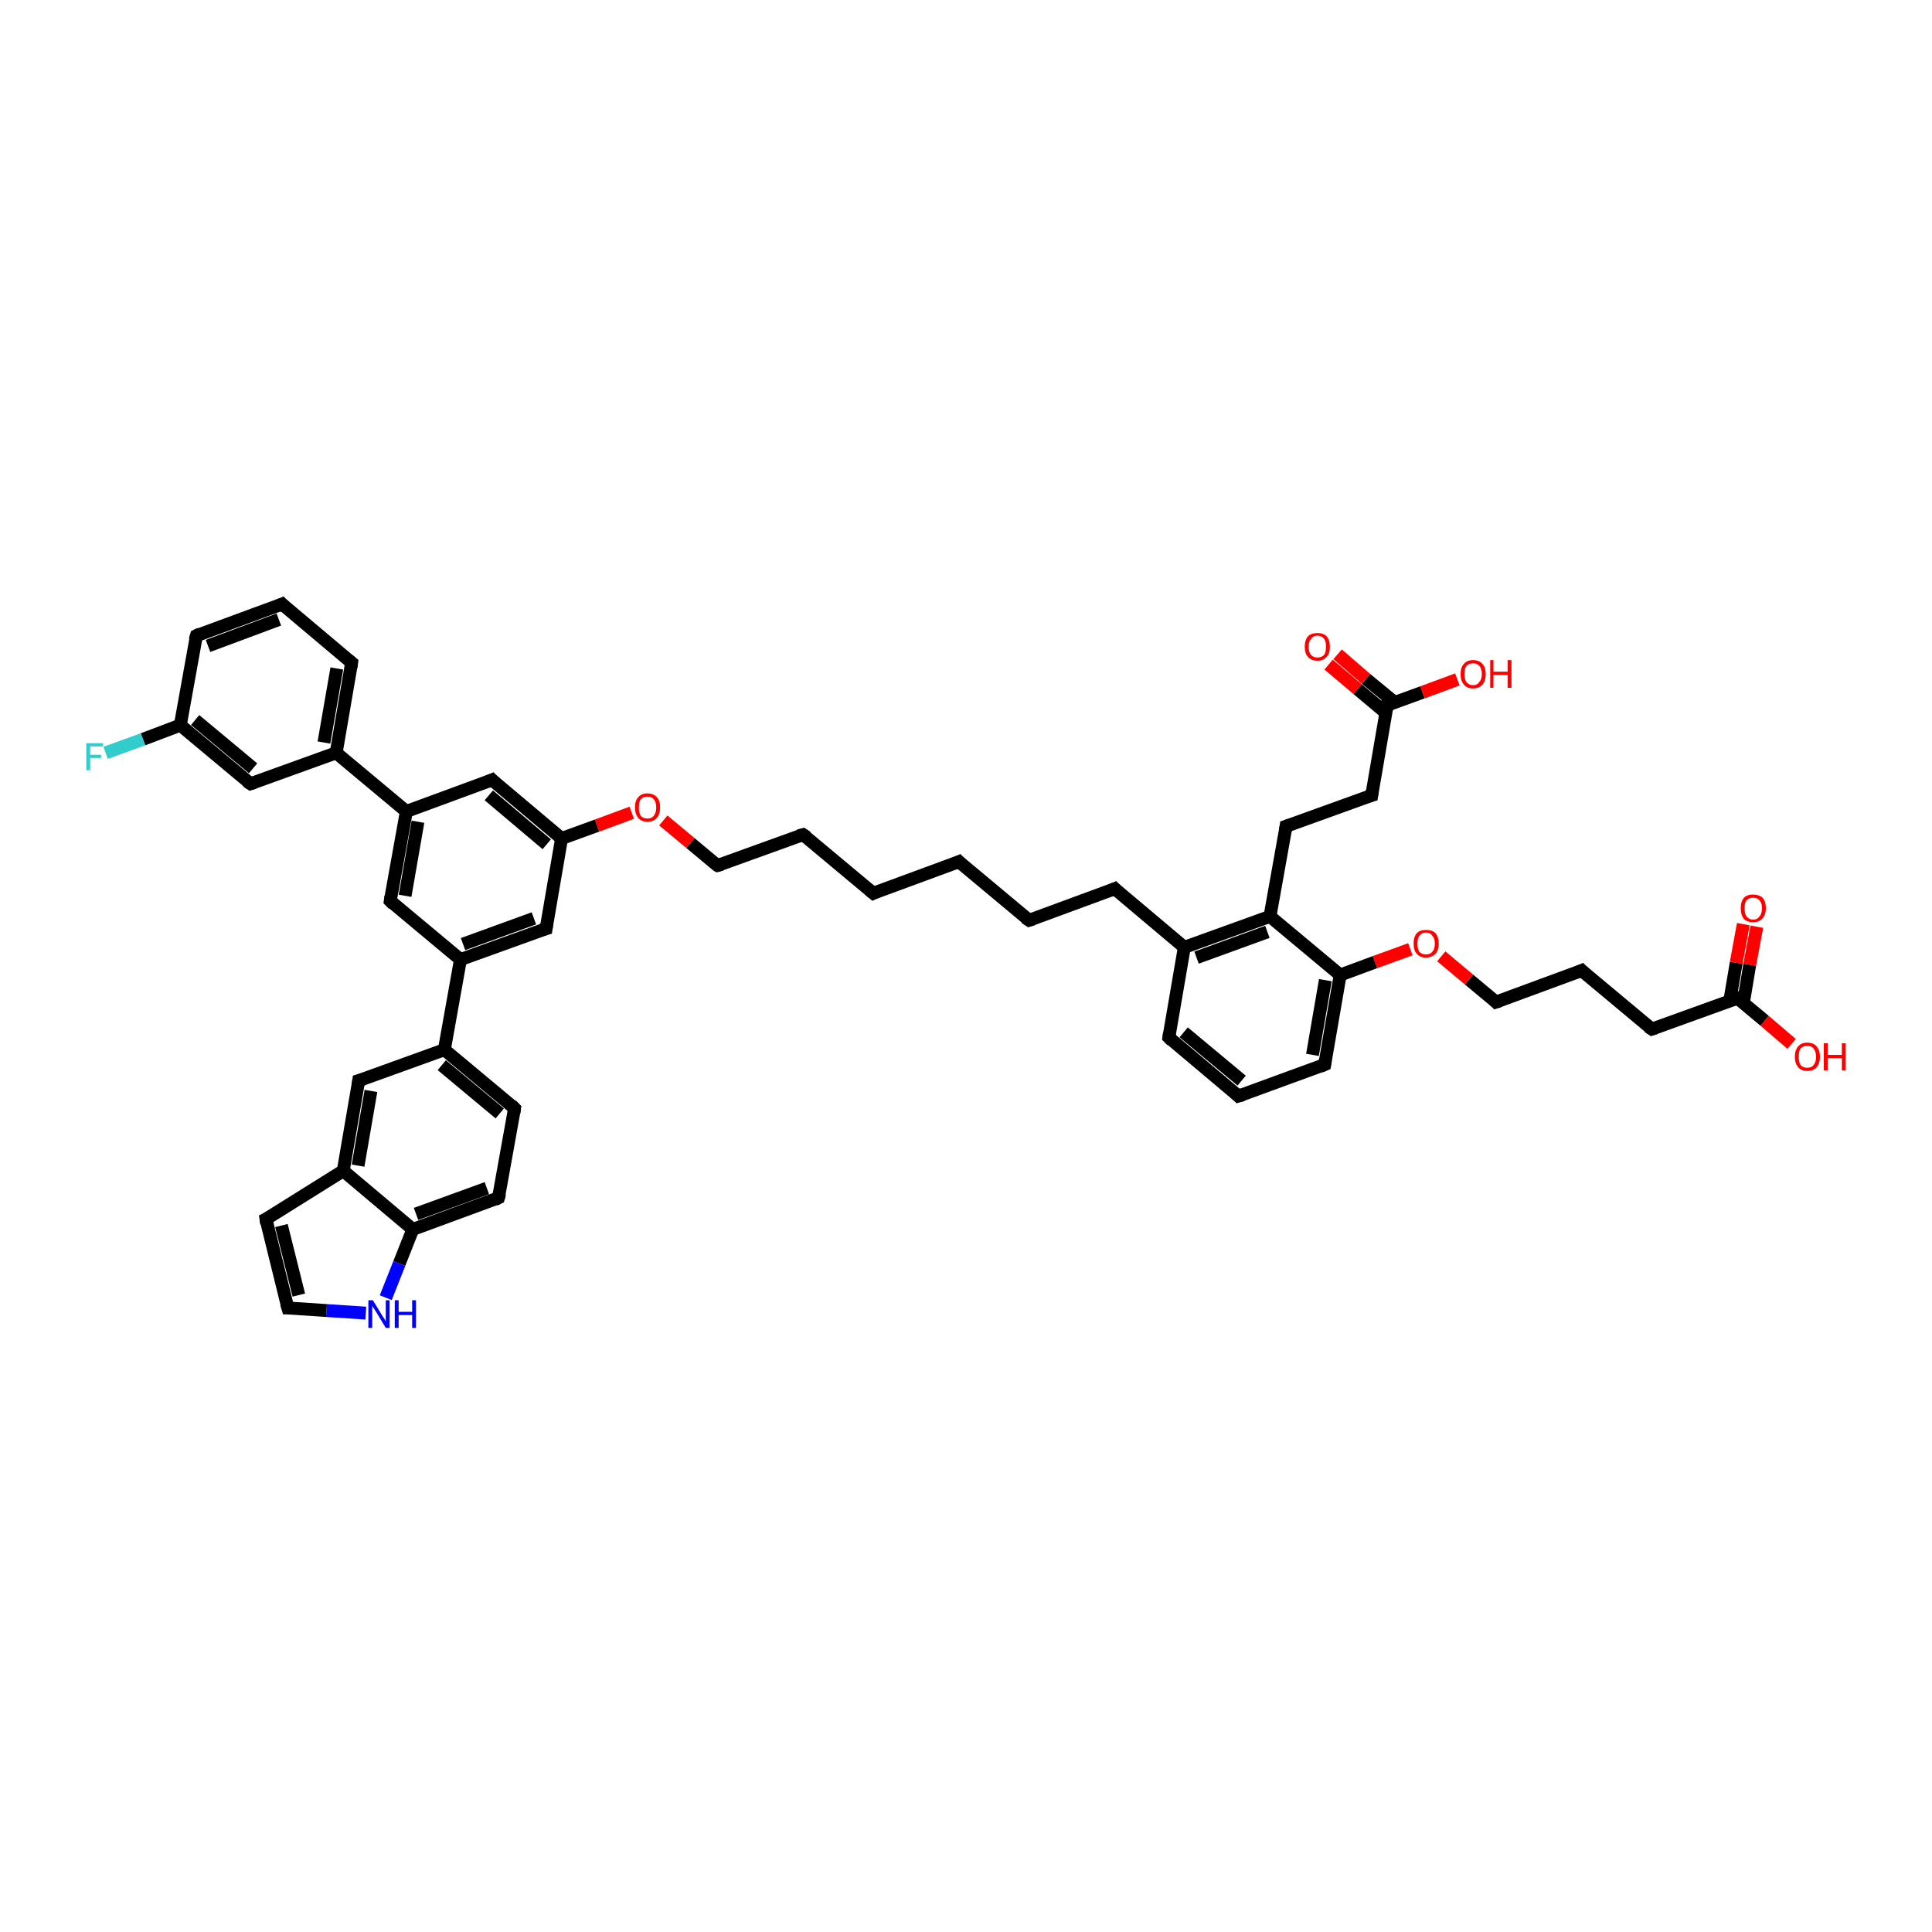 <?xml version='1.0' encoding='iso-8859-1'?>
<svg version='1.1' baseProfile='full'
              xmlns='http://www.w3.org/2000/svg'
                      xmlns:rdkit='http://www.rdkit.org/xml'
                      xmlns:xlink='http://www.w3.org/1999/xlink'
                  xml:space='preserve'
width='300px' height='300px' viewBox='0 0 300 300'>
<!-- END OF HEADER -->
<rect style='opacity:1.0;fill:#FFFFFF;stroke:none' width='300.0' height='300.0' x='0.0' y='0.0'> </rect>
<path class='bond-0 atom-0 atom-1' d='M 278.2,162.1 L 274.0,158.5' style='fill:none;fill-rule:evenodd;stroke:#FF0000;stroke-width:2.0px;stroke-linecap:butt;stroke-linejoin:miter;stroke-opacity:1' />
<path class='bond-0 atom-0 atom-1' d='M 274.0,158.5 L 269.8,155.0' style='fill:none;fill-rule:evenodd;stroke:#000000;stroke-width:2.0px;stroke-linecap:butt;stroke-linejoin:miter;stroke-opacity:1' />
<path class='bond-1 atom-1 atom-2' d='M 270.7,155.8 L 271.7,149.8' style='fill:none;fill-rule:evenodd;stroke:#000000;stroke-width:2.0px;stroke-linecap:butt;stroke-linejoin:miter;stroke-opacity:1' />
<path class='bond-1 atom-1 atom-2' d='M 271.7,149.8 L 272.8,143.9' style='fill:none;fill-rule:evenodd;stroke:#FF0000;stroke-width:2.0px;stroke-linecap:butt;stroke-linejoin:miter;stroke-opacity:1' />
<path class='bond-1 atom-1 atom-2' d='M 268.6,155.4 L 269.6,149.5' style='fill:none;fill-rule:evenodd;stroke:#000000;stroke-width:2.0px;stroke-linecap:butt;stroke-linejoin:miter;stroke-opacity:1' />
<path class='bond-1 atom-1 atom-2' d='M 269.6,149.5 L 270.7,143.5' style='fill:none;fill-rule:evenodd;stroke:#FF0000;stroke-width:2.0px;stroke-linecap:butt;stroke-linejoin:miter;stroke-opacity:1' />
<path class='bond-2 atom-1 atom-3' d='M 269.8,155.0 L 256.5,159.8' style='fill:none;fill-rule:evenodd;stroke:#000000;stroke-width:2.0px;stroke-linecap:butt;stroke-linejoin:miter;stroke-opacity:1' />
<path class='bond-3 atom-3 atom-4' d='M 256.5,159.8 L 245.6,150.7' style='fill:none;fill-rule:evenodd;stroke:#000000;stroke-width:2.0px;stroke-linecap:butt;stroke-linejoin:miter;stroke-opacity:1' />
<path class='bond-4 atom-4 atom-5' d='M 245.6,150.7 L 232.3,155.6' style='fill:none;fill-rule:evenodd;stroke:#000000;stroke-width:2.0px;stroke-linecap:butt;stroke-linejoin:miter;stroke-opacity:1' />
<path class='bond-5 atom-5 atom-6' d='M 232.3,155.6 L 228.1,152.1' style='fill:none;fill-rule:evenodd;stroke:#000000;stroke-width:2.0px;stroke-linecap:butt;stroke-linejoin:miter;stroke-opacity:1' />
<path class='bond-5 atom-5 atom-6' d='M 228.1,152.1 L 223.8,148.5' style='fill:none;fill-rule:evenodd;stroke:#FF0000;stroke-width:2.0px;stroke-linecap:butt;stroke-linejoin:miter;stroke-opacity:1' />
<path class='bond-6 atom-6 atom-7' d='M 219.0,147.4 L 213.5,149.4' style='fill:none;fill-rule:evenodd;stroke:#FF0000;stroke-width:2.0px;stroke-linecap:butt;stroke-linejoin:miter;stroke-opacity:1' />
<path class='bond-6 atom-6 atom-7' d='M 213.5,149.4 L 208.1,151.4' style='fill:none;fill-rule:evenodd;stroke:#000000;stroke-width:2.0px;stroke-linecap:butt;stroke-linejoin:miter;stroke-opacity:1' />
<path class='bond-7 atom-7 atom-8' d='M 208.1,151.4 L 205.7,165.3' style='fill:none;fill-rule:evenodd;stroke:#000000;stroke-width:2.0px;stroke-linecap:butt;stroke-linejoin:miter;stroke-opacity:1' />
<path class='bond-7 atom-7 atom-8' d='M 205.8,152.2 L 203.8,163.8' style='fill:none;fill-rule:evenodd;stroke:#000000;stroke-width:2.0px;stroke-linecap:butt;stroke-linejoin:miter;stroke-opacity:1' />
<path class='bond-8 atom-8 atom-9' d='M 205.7,165.3 L 192.3,170.2' style='fill:none;fill-rule:evenodd;stroke:#000000;stroke-width:2.0px;stroke-linecap:butt;stroke-linejoin:miter;stroke-opacity:1' />
<path class='bond-9 atom-9 atom-10' d='M 192.3,170.2 L 181.5,161.1' style='fill:none;fill-rule:evenodd;stroke:#000000;stroke-width:2.0px;stroke-linecap:butt;stroke-linejoin:miter;stroke-opacity:1' />
<path class='bond-9 atom-9 atom-10' d='M 192.8,167.8 L 183.8,160.3' style='fill:none;fill-rule:evenodd;stroke:#000000;stroke-width:2.0px;stroke-linecap:butt;stroke-linejoin:miter;stroke-opacity:1' />
<path class='bond-10 atom-10 atom-11' d='M 181.5,161.1 L 183.9,147.1' style='fill:none;fill-rule:evenodd;stroke:#000000;stroke-width:2.0px;stroke-linecap:butt;stroke-linejoin:miter;stroke-opacity:1' />
<path class='bond-11 atom-11 atom-12' d='M 183.9,147.1 L 173.1,138.0' style='fill:none;fill-rule:evenodd;stroke:#000000;stroke-width:2.0px;stroke-linecap:butt;stroke-linejoin:miter;stroke-opacity:1' />
<path class='bond-12 atom-12 atom-13' d='M 173.1,138.0 L 159.8,142.9' style='fill:none;fill-rule:evenodd;stroke:#000000;stroke-width:2.0px;stroke-linecap:butt;stroke-linejoin:miter;stroke-opacity:1' />
<path class='bond-13 atom-13 atom-14' d='M 159.8,142.9 L 148.9,133.8' style='fill:none;fill-rule:evenodd;stroke:#000000;stroke-width:2.0px;stroke-linecap:butt;stroke-linejoin:miter;stroke-opacity:1' />
<path class='bond-14 atom-14 atom-15' d='M 148.9,133.8 L 135.6,138.7' style='fill:none;fill-rule:evenodd;stroke:#000000;stroke-width:2.0px;stroke-linecap:butt;stroke-linejoin:miter;stroke-opacity:1' />
<path class='bond-15 atom-15 atom-16' d='M 135.6,138.7 L 124.7,129.6' style='fill:none;fill-rule:evenodd;stroke:#000000;stroke-width:2.0px;stroke-linecap:butt;stroke-linejoin:miter;stroke-opacity:1' />
<path class='bond-16 atom-16 atom-17' d='M 124.7,129.6 L 111.4,134.4' style='fill:none;fill-rule:evenodd;stroke:#000000;stroke-width:2.0px;stroke-linecap:butt;stroke-linejoin:miter;stroke-opacity:1' />
<path class='bond-17 atom-17 atom-18' d='M 111.4,134.4 L 107.2,130.9' style='fill:none;fill-rule:evenodd;stroke:#000000;stroke-width:2.0px;stroke-linecap:butt;stroke-linejoin:miter;stroke-opacity:1' />
<path class='bond-17 atom-17 atom-18' d='M 107.2,130.9 L 103.0,127.4' style='fill:none;fill-rule:evenodd;stroke:#FF0000;stroke-width:2.0px;stroke-linecap:butt;stroke-linejoin:miter;stroke-opacity:1' />
<path class='bond-18 atom-18 atom-19' d='M 98.1,126.2 L 92.7,128.2' style='fill:none;fill-rule:evenodd;stroke:#FF0000;stroke-width:2.0px;stroke-linecap:butt;stroke-linejoin:miter;stroke-opacity:1' />
<path class='bond-18 atom-18 atom-19' d='M 92.7,128.2 L 87.2,130.2' style='fill:none;fill-rule:evenodd;stroke:#000000;stroke-width:2.0px;stroke-linecap:butt;stroke-linejoin:miter;stroke-opacity:1' />
<path class='bond-19 atom-19 atom-20' d='M 87.2,130.2 L 76.4,121.1' style='fill:none;fill-rule:evenodd;stroke:#000000;stroke-width:2.0px;stroke-linecap:butt;stroke-linejoin:miter;stroke-opacity:1' />
<path class='bond-19 atom-19 atom-20' d='M 84.9,131.1 L 75.9,123.5' style='fill:none;fill-rule:evenodd;stroke:#000000;stroke-width:2.0px;stroke-linecap:butt;stroke-linejoin:miter;stroke-opacity:1' />
<path class='bond-20 atom-20 atom-21' d='M 76.4,121.1 L 63.1,126.0' style='fill:none;fill-rule:evenodd;stroke:#000000;stroke-width:2.0px;stroke-linecap:butt;stroke-linejoin:miter;stroke-opacity:1' />
<path class='bond-21 atom-21 atom-22' d='M 63.1,126.0 L 60.6,139.9' style='fill:none;fill-rule:evenodd;stroke:#000000;stroke-width:2.0px;stroke-linecap:butt;stroke-linejoin:miter;stroke-opacity:1' />
<path class='bond-21 atom-21 atom-22' d='M 64.9,127.6 L 62.9,139.1' style='fill:none;fill-rule:evenodd;stroke:#000000;stroke-width:2.0px;stroke-linecap:butt;stroke-linejoin:miter;stroke-opacity:1' />
<path class='bond-22 atom-22 atom-23' d='M 60.6,139.9 L 71.5,149.0' style='fill:none;fill-rule:evenodd;stroke:#000000;stroke-width:2.0px;stroke-linecap:butt;stroke-linejoin:miter;stroke-opacity:1' />
<path class='bond-23 atom-23 atom-24' d='M 71.5,149.0 L 84.8,144.2' style='fill:none;fill-rule:evenodd;stroke:#000000;stroke-width:2.0px;stroke-linecap:butt;stroke-linejoin:miter;stroke-opacity:1' />
<path class='bond-23 atom-23 atom-24' d='M 71.9,146.6 L 82.9,142.6' style='fill:none;fill-rule:evenodd;stroke:#000000;stroke-width:2.0px;stroke-linecap:butt;stroke-linejoin:miter;stroke-opacity:1' />
<path class='bond-24 atom-23 atom-25' d='M 71.5,149.0 L 69.0,163.0' style='fill:none;fill-rule:evenodd;stroke:#000000;stroke-width:2.0px;stroke-linecap:butt;stroke-linejoin:miter;stroke-opacity:1' />
<path class='bond-25 atom-25 atom-26' d='M 69.0,163.0 L 79.9,172.1' style='fill:none;fill-rule:evenodd;stroke:#000000;stroke-width:2.0px;stroke-linecap:butt;stroke-linejoin:miter;stroke-opacity:1' />
<path class='bond-25 atom-25 atom-26' d='M 68.6,165.4 L 77.6,172.9' style='fill:none;fill-rule:evenodd;stroke:#000000;stroke-width:2.0px;stroke-linecap:butt;stroke-linejoin:miter;stroke-opacity:1' />
<path class='bond-26 atom-26 atom-27' d='M 79.9,172.1 L 77.4,186.0' style='fill:none;fill-rule:evenodd;stroke:#000000;stroke-width:2.0px;stroke-linecap:butt;stroke-linejoin:miter;stroke-opacity:1' />
<path class='bond-27 atom-27 atom-28' d='M 77.4,186.0 L 64.1,190.9' style='fill:none;fill-rule:evenodd;stroke:#000000;stroke-width:2.0px;stroke-linecap:butt;stroke-linejoin:miter;stroke-opacity:1' />
<path class='bond-27 atom-27 atom-28' d='M 75.6,184.5 L 64.6,188.5' style='fill:none;fill-rule:evenodd;stroke:#000000;stroke-width:2.0px;stroke-linecap:butt;stroke-linejoin:miter;stroke-opacity:1' />
<path class='bond-28 atom-28 atom-29' d='M 64.1,190.9 L 62.0,196.2' style='fill:none;fill-rule:evenodd;stroke:#000000;stroke-width:2.0px;stroke-linecap:butt;stroke-linejoin:miter;stroke-opacity:1' />
<path class='bond-28 atom-28 atom-29' d='M 62.0,196.2 L 59.9,201.5' style='fill:none;fill-rule:evenodd;stroke:#0000FF;stroke-width:2.0px;stroke-linecap:butt;stroke-linejoin:miter;stroke-opacity:1' />
<path class='bond-29 atom-29 atom-30' d='M 56.8,203.9 L 50.7,203.5' style='fill:none;fill-rule:evenodd;stroke:#0000FF;stroke-width:2.0px;stroke-linecap:butt;stroke-linejoin:miter;stroke-opacity:1' />
<path class='bond-29 atom-29 atom-30' d='M 50.7,203.5 L 44.7,203.1' style='fill:none;fill-rule:evenodd;stroke:#000000;stroke-width:2.0px;stroke-linecap:butt;stroke-linejoin:miter;stroke-opacity:1' />
<path class='bond-30 atom-30 atom-31' d='M 44.7,203.1 L 41.3,189.3' style='fill:none;fill-rule:evenodd;stroke:#000000;stroke-width:2.0px;stroke-linecap:butt;stroke-linejoin:miter;stroke-opacity:1' />
<path class='bond-30 atom-30 atom-31' d='M 46.4,201.1 L 43.7,190.3' style='fill:none;fill-rule:evenodd;stroke:#000000;stroke-width:2.0px;stroke-linecap:butt;stroke-linejoin:miter;stroke-opacity:1' />
<path class='bond-31 atom-31 atom-32' d='M 41.3,189.3 L 53.3,181.8' style='fill:none;fill-rule:evenodd;stroke:#000000;stroke-width:2.0px;stroke-linecap:butt;stroke-linejoin:miter;stroke-opacity:1' />
<path class='bond-32 atom-32 atom-33' d='M 53.3,181.8 L 55.7,167.8' style='fill:none;fill-rule:evenodd;stroke:#000000;stroke-width:2.0px;stroke-linecap:butt;stroke-linejoin:miter;stroke-opacity:1' />
<path class='bond-32 atom-32 atom-33' d='M 55.6,181.0 L 57.6,169.4' style='fill:none;fill-rule:evenodd;stroke:#000000;stroke-width:2.0px;stroke-linecap:butt;stroke-linejoin:miter;stroke-opacity:1' />
<path class='bond-33 atom-21 atom-34' d='M 63.1,126.0 L 52.2,116.9' style='fill:none;fill-rule:evenodd;stroke:#000000;stroke-width:2.0px;stroke-linecap:butt;stroke-linejoin:miter;stroke-opacity:1' />
<path class='bond-34 atom-34 atom-35' d='M 52.2,116.9 L 54.6,102.9' style='fill:none;fill-rule:evenodd;stroke:#000000;stroke-width:2.0px;stroke-linecap:butt;stroke-linejoin:miter;stroke-opacity:1' />
<path class='bond-34 atom-34 atom-35' d='M 50.3,115.3 L 52.3,103.8' style='fill:none;fill-rule:evenodd;stroke:#000000;stroke-width:2.0px;stroke-linecap:butt;stroke-linejoin:miter;stroke-opacity:1' />
<path class='bond-35 atom-35 atom-36' d='M 54.6,102.9 L 43.8,93.8' style='fill:none;fill-rule:evenodd;stroke:#000000;stroke-width:2.0px;stroke-linecap:butt;stroke-linejoin:miter;stroke-opacity:1' />
<path class='bond-36 atom-36 atom-37' d='M 43.8,93.8 L 30.5,98.7' style='fill:none;fill-rule:evenodd;stroke:#000000;stroke-width:2.0px;stroke-linecap:butt;stroke-linejoin:miter;stroke-opacity:1' />
<path class='bond-36 atom-36 atom-37' d='M 43.3,96.2 L 32.3,100.3' style='fill:none;fill-rule:evenodd;stroke:#000000;stroke-width:2.0px;stroke-linecap:butt;stroke-linejoin:miter;stroke-opacity:1' />
<path class='bond-37 atom-37 atom-38' d='M 30.5,98.7 L 28.0,112.6' style='fill:none;fill-rule:evenodd;stroke:#000000;stroke-width:2.0px;stroke-linecap:butt;stroke-linejoin:miter;stroke-opacity:1' />
<path class='bond-38 atom-38 atom-39' d='M 28.0,112.6 L 22.2,114.8' style='fill:none;fill-rule:evenodd;stroke:#000000;stroke-width:2.0px;stroke-linecap:butt;stroke-linejoin:miter;stroke-opacity:1' />
<path class='bond-38 atom-38 atom-39' d='M 22.2,114.8 L 16.4,116.9' style='fill:none;fill-rule:evenodd;stroke:#33CCCC;stroke-width:2.0px;stroke-linecap:butt;stroke-linejoin:miter;stroke-opacity:1' />
<path class='bond-39 atom-38 atom-40' d='M 28.0,112.6 L 38.9,121.7' style='fill:none;fill-rule:evenodd;stroke:#000000;stroke-width:2.0px;stroke-linecap:butt;stroke-linejoin:miter;stroke-opacity:1' />
<path class='bond-39 atom-38 atom-40' d='M 30.3,111.8 L 39.3,119.3' style='fill:none;fill-rule:evenodd;stroke:#000000;stroke-width:2.0px;stroke-linecap:butt;stroke-linejoin:miter;stroke-opacity:1' />
<path class='bond-40 atom-11 atom-41' d='M 183.9,147.1 L 197.2,142.3' style='fill:none;fill-rule:evenodd;stroke:#000000;stroke-width:2.0px;stroke-linecap:butt;stroke-linejoin:miter;stroke-opacity:1' />
<path class='bond-40 atom-11 atom-41' d='M 185.8,148.7 L 196.8,144.7' style='fill:none;fill-rule:evenodd;stroke:#000000;stroke-width:2.0px;stroke-linecap:butt;stroke-linejoin:miter;stroke-opacity:1' />
<path class='bond-41 atom-41 atom-42' d='M 197.2,142.3 L 199.7,128.3' style='fill:none;fill-rule:evenodd;stroke:#000000;stroke-width:2.0px;stroke-linecap:butt;stroke-linejoin:miter;stroke-opacity:1' />
<path class='bond-42 atom-42 atom-43' d='M 199.7,128.3 L 213.0,123.5' style='fill:none;fill-rule:evenodd;stroke:#000000;stroke-width:2.0px;stroke-linecap:butt;stroke-linejoin:miter;stroke-opacity:1' />
<path class='bond-43 atom-43 atom-44' d='M 213.0,123.5 L 215.4,109.5' style='fill:none;fill-rule:evenodd;stroke:#000000;stroke-width:2.0px;stroke-linecap:butt;stroke-linejoin:miter;stroke-opacity:1' />
<path class='bond-44 atom-44 atom-45' d='M 215.4,109.5 L 220.9,107.5' style='fill:none;fill-rule:evenodd;stroke:#000000;stroke-width:2.0px;stroke-linecap:butt;stroke-linejoin:miter;stroke-opacity:1' />
<path class='bond-44 atom-44 atom-45' d='M 220.9,107.5 L 226.3,105.5' style='fill:none;fill-rule:evenodd;stroke:#FF0000;stroke-width:2.0px;stroke-linecap:butt;stroke-linejoin:miter;stroke-opacity:1' />
<path class='bond-45 atom-44 atom-46' d='M 216.6,109.1 L 212.1,105.4' style='fill:none;fill-rule:evenodd;stroke:#000000;stroke-width:2.0px;stroke-linecap:butt;stroke-linejoin:miter;stroke-opacity:1' />
<path class='bond-45 atom-44 atom-46' d='M 212.1,105.4 L 207.7,101.6' style='fill:none;fill-rule:evenodd;stroke:#FF0000;stroke-width:2.0px;stroke-linecap:butt;stroke-linejoin:miter;stroke-opacity:1' />
<path class='bond-45 atom-44 atom-46' d='M 215.2,110.7 L 210.8,107.0' style='fill:none;fill-rule:evenodd;stroke:#000000;stroke-width:2.0px;stroke-linecap:butt;stroke-linejoin:miter;stroke-opacity:1' />
<path class='bond-45 atom-44 atom-46' d='M 210.8,107.0 L 206.3,103.2' style='fill:none;fill-rule:evenodd;stroke:#FF0000;stroke-width:2.0px;stroke-linecap:butt;stroke-linejoin:miter;stroke-opacity:1' />
<path class='bond-46 atom-41 atom-7' d='M 197.2,142.3 L 208.1,151.4' style='fill:none;fill-rule:evenodd;stroke:#000000;stroke-width:2.0px;stroke-linecap:butt;stroke-linejoin:miter;stroke-opacity:1' />
<path class='bond-47 atom-24 atom-19' d='M 84.8,144.2 L 87.2,130.2' style='fill:none;fill-rule:evenodd;stroke:#000000;stroke-width:2.0px;stroke-linecap:butt;stroke-linejoin:miter;stroke-opacity:1' />
<path class='bond-48 atom-33 atom-25' d='M 55.7,167.8 L 69.0,163.0' style='fill:none;fill-rule:evenodd;stroke:#000000;stroke-width:2.0px;stroke-linecap:butt;stroke-linejoin:miter;stroke-opacity:1' />
<path class='bond-49 atom-40 atom-34' d='M 38.9,121.7 L 52.2,116.9' style='fill:none;fill-rule:evenodd;stroke:#000000;stroke-width:2.0px;stroke-linecap:butt;stroke-linejoin:miter;stroke-opacity:1' />
<path class='bond-50 atom-32 atom-28' d='M 53.3,181.8 L 64.1,190.9' style='fill:none;fill-rule:evenodd;stroke:#000000;stroke-width:2.0px;stroke-linecap:butt;stroke-linejoin:miter;stroke-opacity:1' />
<path d='M 270.0,155.2 L 269.8,155.0 L 269.1,155.2' style='fill:none;stroke:#000000;stroke-width:2.0px;stroke-linecap:butt;stroke-linejoin:miter;stroke-opacity:1;' />
<path d='M 257.1,159.6 L 256.5,159.8 L 255.9,159.4' style='fill:none;stroke:#000000;stroke-width:2.0px;stroke-linecap:butt;stroke-linejoin:miter;stroke-opacity:1;' />
<path d='M 246.1,151.2 L 245.6,150.7 L 244.9,151.0' style='fill:none;stroke:#000000;stroke-width:2.0px;stroke-linecap:butt;stroke-linejoin:miter;stroke-opacity:1;' />
<path d='M 232.9,155.4 L 232.3,155.6 L 232.1,155.4' style='fill:none;stroke:#000000;stroke-width:2.0px;stroke-linecap:butt;stroke-linejoin:miter;stroke-opacity:1;' />
<path d='M 205.8,164.6 L 205.7,165.3 L 205.0,165.6' style='fill:none;stroke:#000000;stroke-width:2.0px;stroke-linecap:butt;stroke-linejoin:miter;stroke-opacity:1;' />
<path d='M 193.0,170.0 L 192.3,170.2 L 191.8,169.7' style='fill:none;stroke:#000000;stroke-width:2.0px;stroke-linecap:butt;stroke-linejoin:miter;stroke-opacity:1;' />
<path d='M 182.0,161.6 L 181.5,161.1 L 181.6,160.4' style='fill:none;stroke:#000000;stroke-width:2.0px;stroke-linecap:butt;stroke-linejoin:miter;stroke-opacity:1;' />
<path d='M 173.6,138.5 L 173.1,138.0 L 172.4,138.3' style='fill:none;stroke:#000000;stroke-width:2.0px;stroke-linecap:butt;stroke-linejoin:miter;stroke-opacity:1;' />
<path d='M 160.4,142.7 L 159.8,142.9 L 159.2,142.5' style='fill:none;stroke:#000000;stroke-width:2.0px;stroke-linecap:butt;stroke-linejoin:miter;stroke-opacity:1;' />
<path d='M 149.4,134.3 L 148.9,133.8 L 148.2,134.1' style='fill:none;stroke:#000000;stroke-width:2.0px;stroke-linecap:butt;stroke-linejoin:miter;stroke-opacity:1;' />
<path d='M 136.2,138.4 L 135.6,138.7 L 135.0,138.2' style='fill:none;stroke:#000000;stroke-width:2.0px;stroke-linecap:butt;stroke-linejoin:miter;stroke-opacity:1;' />
<path d='M 125.3,130.0 L 124.7,129.6 L 124.0,129.8' style='fill:none;stroke:#000000;stroke-width:2.0px;stroke-linecap:butt;stroke-linejoin:miter;stroke-opacity:1;' />
<path d='M 112.1,134.2 L 111.4,134.4 L 111.2,134.3' style='fill:none;stroke:#000000;stroke-width:2.0px;stroke-linecap:butt;stroke-linejoin:miter;stroke-opacity:1;' />
<path d='M 76.9,121.6 L 76.4,121.1 L 75.7,121.4' style='fill:none;stroke:#000000;stroke-width:2.0px;stroke-linecap:butt;stroke-linejoin:miter;stroke-opacity:1;' />
<path d='M 60.7,139.2 L 60.6,139.9 L 61.1,140.4' style='fill:none;stroke:#000000;stroke-width:2.0px;stroke-linecap:butt;stroke-linejoin:miter;stroke-opacity:1;' />
<path d='M 84.1,144.4 L 84.8,144.2 L 84.9,143.5' style='fill:none;stroke:#000000;stroke-width:2.0px;stroke-linecap:butt;stroke-linejoin:miter;stroke-opacity:1;' />
<path d='M 79.4,171.6 L 79.9,172.1 L 79.8,172.8' style='fill:none;stroke:#000000;stroke-width:2.0px;stroke-linecap:butt;stroke-linejoin:miter;stroke-opacity:1;' />
<path d='M 77.6,185.3 L 77.4,186.0 L 76.8,186.3' style='fill:none;stroke:#000000;stroke-width:2.0px;stroke-linecap:butt;stroke-linejoin:miter;stroke-opacity:1;' />
<path d='M 45.0,203.1 L 44.7,203.1 L 44.5,202.4' style='fill:none;stroke:#000000;stroke-width:2.0px;stroke-linecap:butt;stroke-linejoin:miter;stroke-opacity:1;' />
<path d='M 41.4,190.0 L 41.3,189.3 L 41.9,189.0' style='fill:none;stroke:#000000;stroke-width:2.0px;stroke-linecap:butt;stroke-linejoin:miter;stroke-opacity:1;' />
<path d='M 55.6,168.5 L 55.7,167.8 L 56.4,167.6' style='fill:none;stroke:#000000;stroke-width:2.0px;stroke-linecap:butt;stroke-linejoin:miter;stroke-opacity:1;' />
<path d='M 54.5,103.6 L 54.6,102.9 L 54.1,102.5' style='fill:none;stroke:#000000;stroke-width:2.0px;stroke-linecap:butt;stroke-linejoin:miter;stroke-opacity:1;' />
<path d='M 44.3,94.3 L 43.8,93.8 L 43.1,94.1' style='fill:none;stroke:#000000;stroke-width:2.0px;stroke-linecap:butt;stroke-linejoin:miter;stroke-opacity:1;' />
<path d='M 31.1,98.4 L 30.5,98.7 L 30.3,99.4' style='fill:none;stroke:#000000;stroke-width:2.0px;stroke-linecap:butt;stroke-linejoin:miter;stroke-opacity:1;' />
<path d='M 38.3,121.3 L 38.9,121.7 L 39.5,121.5' style='fill:none;stroke:#000000;stroke-width:2.0px;stroke-linecap:butt;stroke-linejoin:miter;stroke-opacity:1;' />
<path d='M 199.6,129.0 L 199.7,128.3 L 200.3,128.1' style='fill:none;stroke:#000000;stroke-width:2.0px;stroke-linecap:butt;stroke-linejoin:miter;stroke-opacity:1;' />
<path d='M 212.3,123.7 L 213.0,123.5 L 213.1,122.8' style='fill:none;stroke:#000000;stroke-width:2.0px;stroke-linecap:butt;stroke-linejoin:miter;stroke-opacity:1;' />
<path d='M 215.3,110.2 L 215.4,109.5 L 215.7,109.4' style='fill:none;stroke:#000000;stroke-width:2.0px;stroke-linecap:butt;stroke-linejoin:miter;stroke-opacity:1;' />
<path class='atom-0' d='M 278.7 164.1
Q 278.7 163.1, 279.2 162.5
Q 279.7 161.9, 280.6 161.9
Q 281.6 161.9, 282.1 162.5
Q 282.6 163.1, 282.6 164.1
Q 282.6 165.1, 282.1 165.7
Q 281.6 166.3, 280.6 166.3
Q 279.7 166.3, 279.2 165.7
Q 278.7 165.1, 278.7 164.1
M 280.6 165.8
Q 281.3 165.8, 281.6 165.4
Q 282.0 164.9, 282.0 164.1
Q 282.0 163.3, 281.6 162.8
Q 281.3 162.4, 280.6 162.4
Q 280.0 162.4, 279.6 162.8
Q 279.3 163.2, 279.3 164.1
Q 279.3 164.9, 279.6 165.4
Q 280.0 165.8, 280.6 165.8
' fill='#FF0000'/>
<path class='atom-0' d='M 283.2 162.0
L 283.8 162.0
L 283.8 163.8
L 286.0 163.8
L 286.0 162.0
L 286.6 162.0
L 286.6 166.2
L 286.0 166.2
L 286.0 164.3
L 283.8 164.3
L 283.8 166.2
L 283.2 166.2
L 283.2 162.0
' fill='#FF0000'/>
<path class='atom-2' d='M 270.3 141.0
Q 270.3 140.0, 270.8 139.4
Q 271.3 138.9, 272.2 138.9
Q 273.1 138.9, 273.7 139.4
Q 274.2 140.0, 274.2 141.0
Q 274.2 142.1, 273.6 142.7
Q 273.1 143.2, 272.2 143.2
Q 271.3 143.2, 270.8 142.7
Q 270.3 142.1, 270.3 141.0
M 272.2 142.8
Q 272.9 142.8, 273.2 142.3
Q 273.6 141.9, 273.6 141.0
Q 273.6 140.2, 273.2 139.8
Q 272.9 139.4, 272.2 139.4
Q 271.6 139.4, 271.2 139.8
Q 270.9 140.2, 270.9 141.0
Q 270.9 141.9, 271.2 142.3
Q 271.6 142.8, 272.2 142.8
' fill='#FF0000'/>
<path class='atom-6' d='M 219.5 146.5
Q 219.5 145.5, 220.0 144.9
Q 220.5 144.4, 221.4 144.4
Q 222.4 144.4, 222.9 144.9
Q 223.4 145.5, 223.4 146.5
Q 223.4 147.6, 222.9 148.1
Q 222.3 148.7, 221.4 148.7
Q 220.5 148.7, 220.0 148.1
Q 219.5 147.6, 219.5 146.5
M 221.4 148.2
Q 222.1 148.2, 222.4 147.8
Q 222.8 147.4, 222.8 146.5
Q 222.8 145.7, 222.4 145.3
Q 222.1 144.8, 221.4 144.8
Q 220.8 144.8, 220.4 145.3
Q 220.1 145.7, 220.1 146.5
Q 220.1 147.4, 220.4 147.8
Q 220.8 148.2, 221.4 148.2
' fill='#FF0000'/>
<path class='atom-18' d='M 98.6 125.4
Q 98.6 124.3, 99.1 123.8
Q 99.6 123.2, 100.5 123.2
Q 101.5 123.2, 102.0 123.8
Q 102.5 124.3, 102.5 125.4
Q 102.5 126.4, 102.0 127.0
Q 101.5 127.6, 100.5 127.6
Q 99.6 127.6, 99.1 127.0
Q 98.6 126.4, 98.6 125.4
M 100.5 127.1
Q 101.2 127.1, 101.5 126.7
Q 101.9 126.2, 101.9 125.4
Q 101.9 124.5, 101.5 124.1
Q 101.2 123.7, 100.5 123.7
Q 99.9 123.7, 99.5 124.1
Q 99.2 124.5, 99.2 125.4
Q 99.2 126.2, 99.5 126.7
Q 99.9 127.1, 100.5 127.1
' fill='#FF0000'/>
<path class='atom-29' d='M 57.9 201.9
L 59.3 204.2
Q 59.4 204.4, 59.7 204.8
Q 59.9 205.2, 59.9 205.2
L 59.9 201.9
L 60.5 201.9
L 60.5 206.2
L 59.9 206.2
L 58.4 203.7
Q 58.2 203.4, 58.0 203.1
Q 57.8 202.8, 57.8 202.7
L 57.8 206.2
L 57.2 206.2
L 57.2 201.9
L 57.9 201.9
' fill='#0000FF'/>
<path class='atom-29' d='M 61.3 201.9
L 61.9 201.9
L 61.9 203.7
L 64.0 203.7
L 64.0 201.9
L 64.6 201.9
L 64.6 206.2
L 64.0 206.2
L 64.0 204.2
L 61.9 204.2
L 61.9 206.2
L 61.3 206.2
L 61.3 201.9
' fill='#0000FF'/>
<path class='atom-39' d='M 13.4 115.4
L 16.0 115.4
L 16.0 115.9
L 14.0 115.9
L 14.0 117.2
L 15.7 117.2
L 15.7 117.7
L 14.0 117.7
L 14.0 119.6
L 13.4 119.6
L 13.4 115.4
' fill='#33CCCC'/>
<path class='atom-45' d='M 226.8 104.7
Q 226.8 103.6, 227.3 103.1
Q 227.8 102.5, 228.7 102.5
Q 229.7 102.5, 230.2 103.1
Q 230.7 103.6, 230.7 104.7
Q 230.7 105.7, 230.2 106.3
Q 229.7 106.9, 228.7 106.9
Q 227.8 106.9, 227.3 106.3
Q 226.8 105.7, 226.8 104.7
M 228.7 106.4
Q 229.4 106.4, 229.7 105.9
Q 230.1 105.5, 230.1 104.7
Q 230.1 103.8, 229.7 103.4
Q 229.4 103.0, 228.7 103.0
Q 228.1 103.0, 227.7 103.4
Q 227.4 103.8, 227.4 104.7
Q 227.4 105.5, 227.7 105.9
Q 228.1 106.4, 228.7 106.4
' fill='#FF0000'/>
<path class='atom-45' d='M 231.4 102.5
L 231.9 102.5
L 231.9 104.3
L 234.1 104.3
L 234.1 102.5
L 234.7 102.5
L 234.7 106.8
L 234.1 106.8
L 234.1 104.8
L 231.9 104.8
L 231.9 106.8
L 231.4 106.8
L 231.4 102.5
' fill='#FF0000'/>
<path class='atom-46' d='M 202.6 100.4
Q 202.6 99.4, 203.1 98.8
Q 203.6 98.3, 204.6 98.3
Q 205.5 98.3, 206.0 98.8
Q 206.5 99.4, 206.5 100.4
Q 206.5 101.5, 206.0 102.0
Q 205.5 102.6, 204.6 102.6
Q 203.6 102.6, 203.1 102.0
Q 202.6 101.5, 202.6 100.4
M 204.6 102.1
Q 205.2 102.1, 205.6 101.7
Q 205.9 101.3, 205.9 100.4
Q 205.9 99.6, 205.6 99.2
Q 205.2 98.7, 204.6 98.7
Q 203.9 98.7, 203.6 99.2
Q 203.2 99.6, 203.2 100.4
Q 203.2 101.3, 203.6 101.7
Q 203.9 102.1, 204.6 102.1
' fill='#FF0000'/>
</svg>
